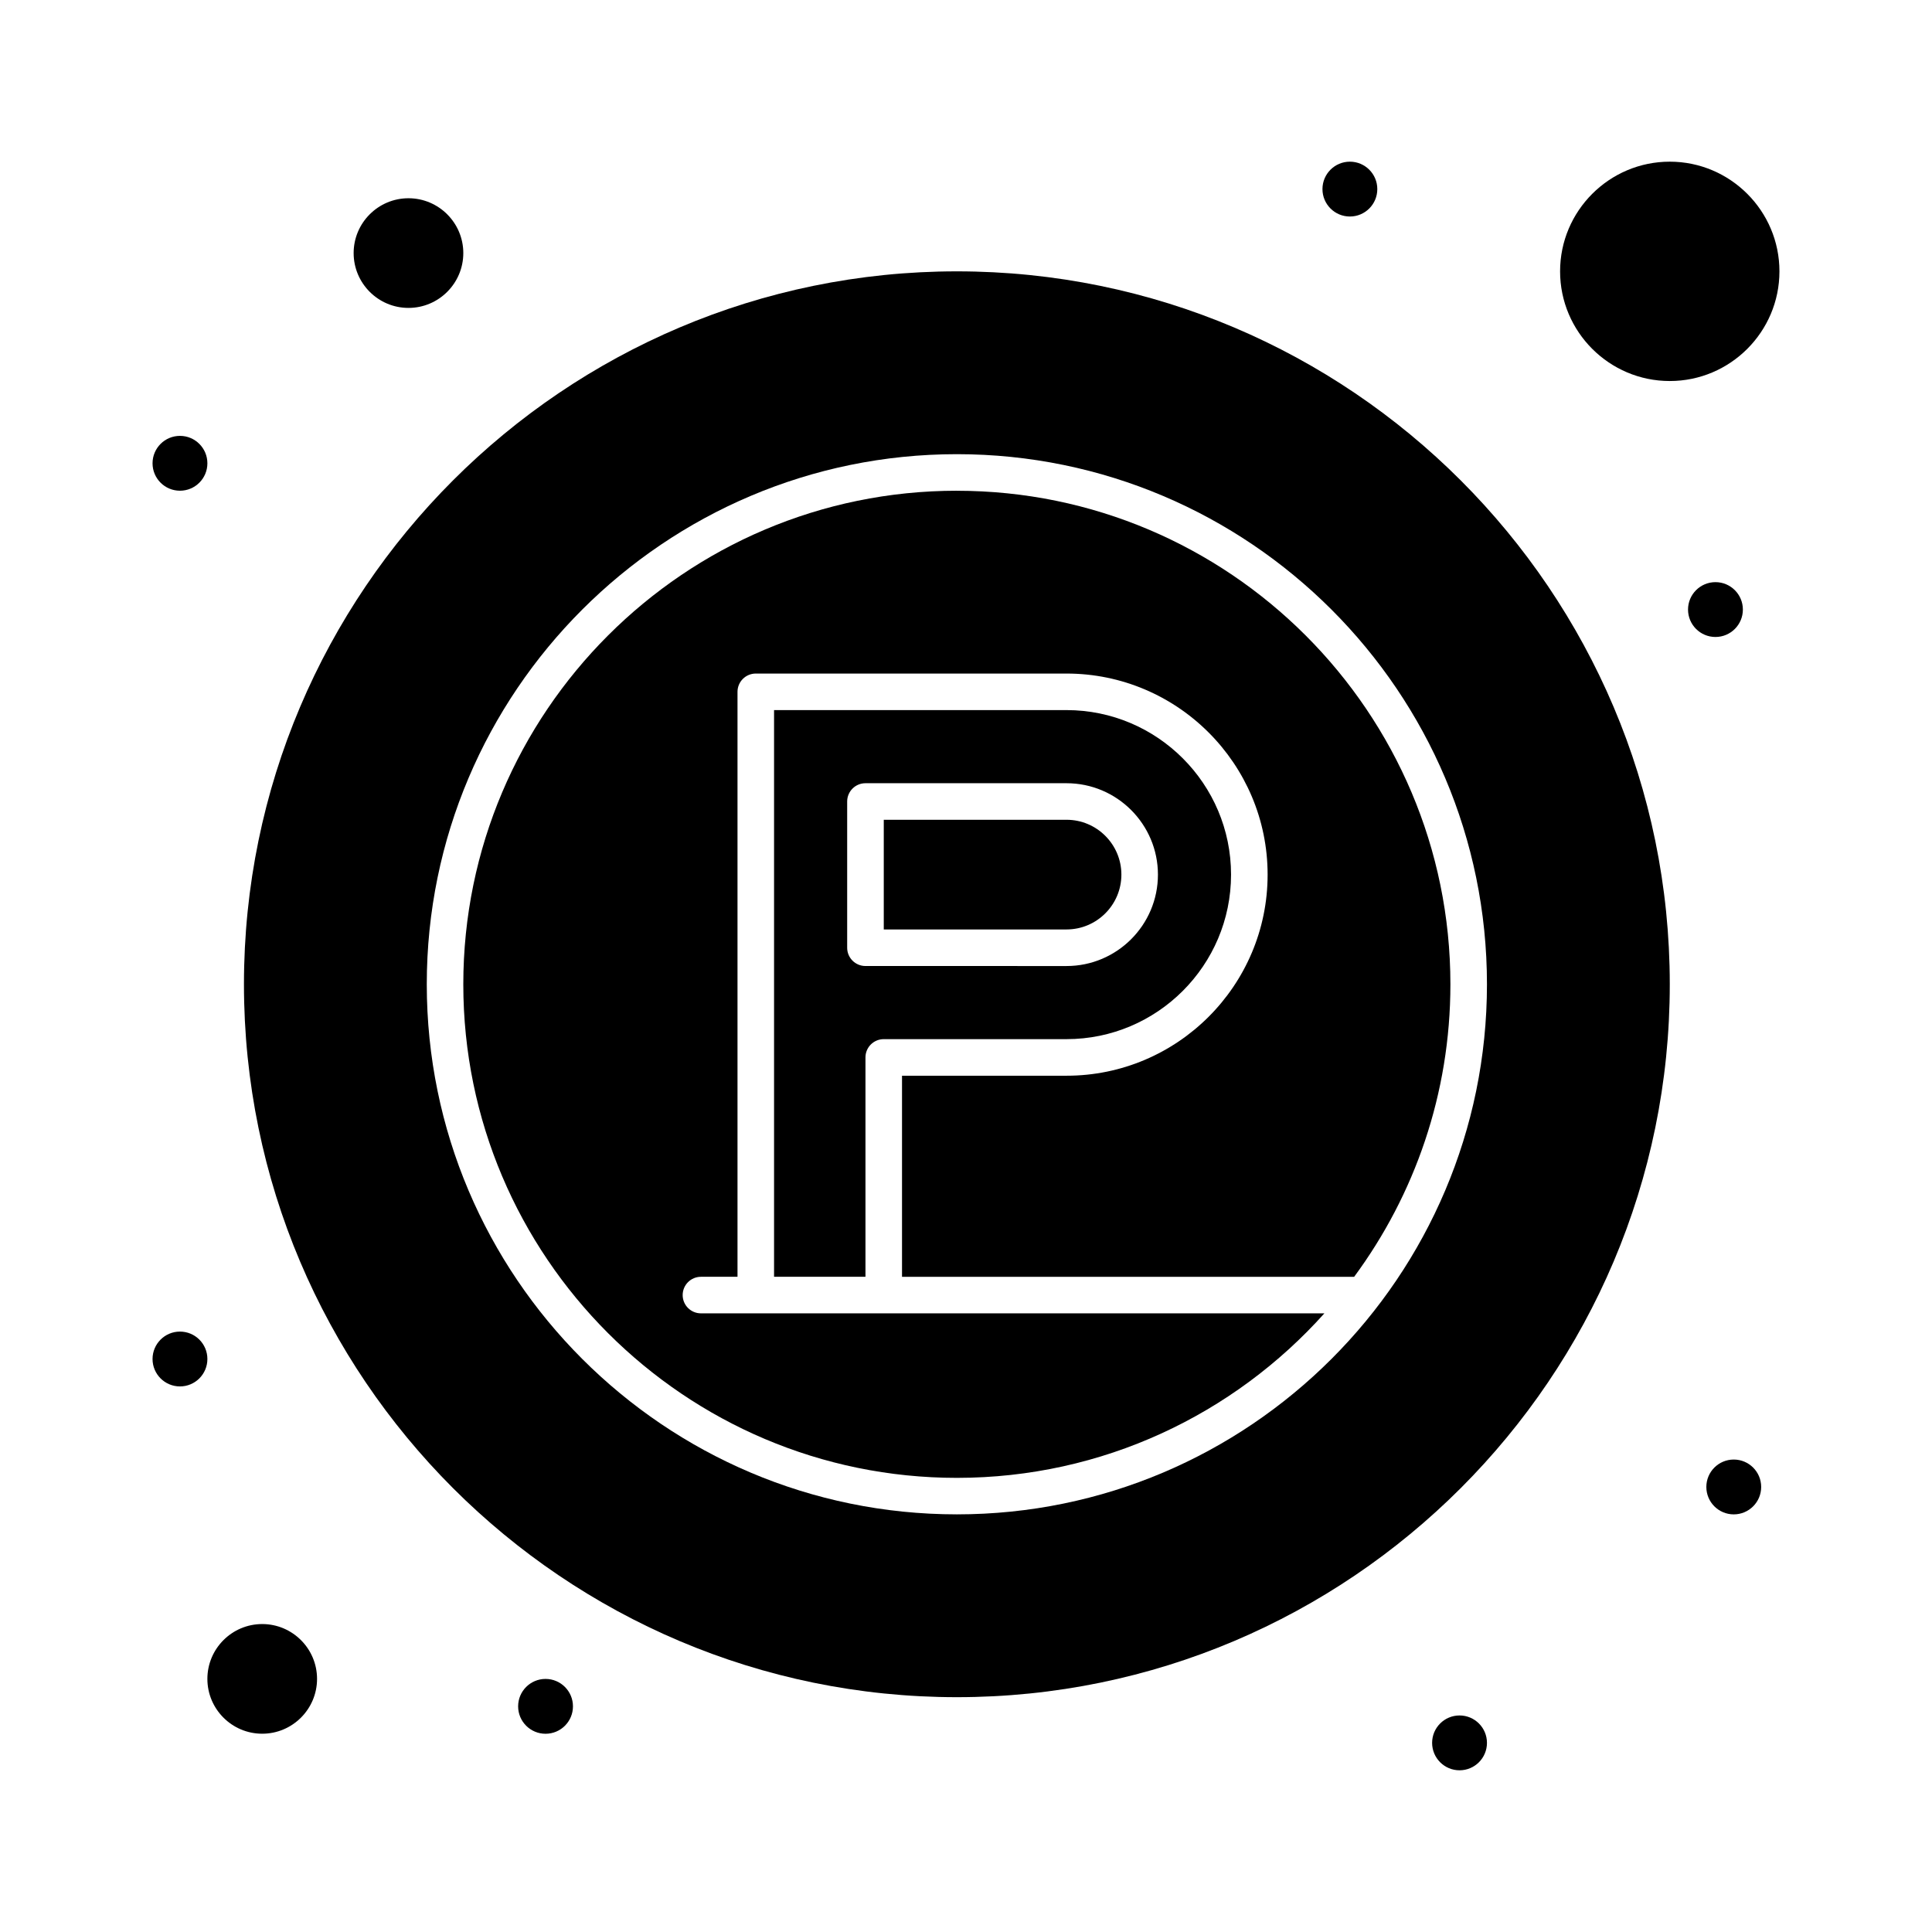 <?xml version="1.0" encoding="UTF-8"?>
<!-- Uploaded to: SVG Repo, www.svgrepo.com, Generator: SVG Repo Mixer Tools -->
<svg fill="#000000" width="800px" height="800px" version="1.1" viewBox="144 144 512 512" xmlns="http://www.w3.org/2000/svg">
 <g>
  <path d="m397.58 215.91c-104.18 0-188.93 84.754-188.93 188.93s84.754 188.93 188.93 188.93 188.93-84.754 188.93-188.93c-0.004-104.18-84.758-188.93-188.93-188.93zm0 329.41c-77.465 0-140.48-63.023-140.48-140.48 0-77.465 63.023-140.48 140.48-140.48 77.465 0 140.48 63.023 140.48 140.48s-63.023 140.48-140.48 140.48z"/>
  <path d="m470.24 375.78c0-24.039-19.559-43.598-43.598-43.598h-77.508v150.18h24.223v-58.133c0-2.676 2.168-4.844 4.844-4.844h48.441c24.039-0.004 43.598-19.562 43.598-43.602zm-96.887 24.223c-2.676 0-4.844-2.168-4.844-4.844v-38.754c0-2.676 2.168-4.844 4.844-4.844h53.289c13.355 0 24.223 10.867 24.223 24.223s-10.867 24.223-24.223 24.223z"/>
  <path d="m441.18 375.78c0-8.012-6.519-14.531-14.531-14.531h-48.441v29.066h48.441c8.012-0.004 14.531-6.523 14.531-14.535z"/>
  <path d="m397.58 274.05c-72.121 0-130.8 58.676-130.8 130.8s58.676 130.8 130.8 130.8c38.652 0 73.434-16.855 97.398-43.598h-165.22c-2.676 0-4.844-2.168-4.844-4.844s2.168-4.844 4.844-4.844h9.688v-155.02c0-2.676 2.168-4.844 4.844-4.844h82.352c29.383 0 53.289 23.906 53.289 53.289 0 29.383-23.906 53.289-53.289 53.289h-43.598v53.289h119.82c16.023-21.707 25.508-48.52 25.508-77.508 0.004-72.125-58.672-130.8-130.79-130.8z"/>
  <path d="m213.49 574.39c-8.012 0-14.531 6.519-14.531 14.531 0 8.016 6.519 14.531 14.531 14.531 8.012 0 14.531-6.519 14.531-14.531s-6.519-14.531-14.531-14.531z"/>
  <path d="m615.57 215.91c0-16.027-13.039-29.066-29.066-29.066s-29.066 13.039-29.066 29.066c0 16.027 13.039 29.066 29.066 29.066s29.066-13.039 29.066-29.066z"/>
  <path d="m252.25 225.6c8.012 0 14.531-6.519 14.531-14.531 0-8.012-6.519-14.531-14.531-14.531-8.012 0-14.531 6.519-14.531 14.531 0 8.012 6.519 14.531 14.531 14.531z"/>
  <path d="m509 194.11c0 4.016-3.254 7.269-7.266 7.269-4.016 0-7.269-3.254-7.269-7.269 0-4.012 3.254-7.266 7.269-7.266 4.012 0 7.266 3.254 7.266 7.266"/>
  <path d="m605.88 305.54c0 4.012-3.254 7.266-7.266 7.266-4.016 0-7.269-3.254-7.269-7.266 0-4.016 3.254-7.266 7.269-7.266 4.012 0 7.266 3.25 7.266 7.266"/>
  <path d="m610.73 538.06c0 4.012-3.254 7.266-7.266 7.266-4.016 0-7.266-3.254-7.266-7.266 0-4.016 3.25-7.266 7.266-7.266 4.012 0 7.266 3.25 7.266 7.266"/>
  <path d="m538.06 605.88c0 4.012-3.254 7.266-7.266 7.266-4.016 0-7.269-3.254-7.269-7.266 0-4.016 3.254-7.266 7.269-7.266 4.012 0 7.266 3.25 7.266 7.266"/>
  <path d="m295.84 596.2c0 4.012-3.25 7.266-7.266 7.266-4.012 0-7.266-3.254-7.266-7.266 0-4.016 3.254-7.269 7.266-7.269 4.016 0 7.266 3.254 7.266 7.269"/>
  <path d="m198.96 504.15c0 4.012-3.254 7.266-7.269 7.266-4.012 0-7.266-3.254-7.266-7.266 0-4.016 3.254-7.266 7.266-7.266 4.016 0 7.269 3.25 7.269 7.266"/>
  <path d="m198.96 266.78c0 4.012-3.254 7.266-7.269 7.266-4.012 0-7.266-3.254-7.266-7.266 0-4.016 3.254-7.269 7.266-7.269 4.016 0 7.269 3.254 7.269 7.269"/>
 </g>
</svg>